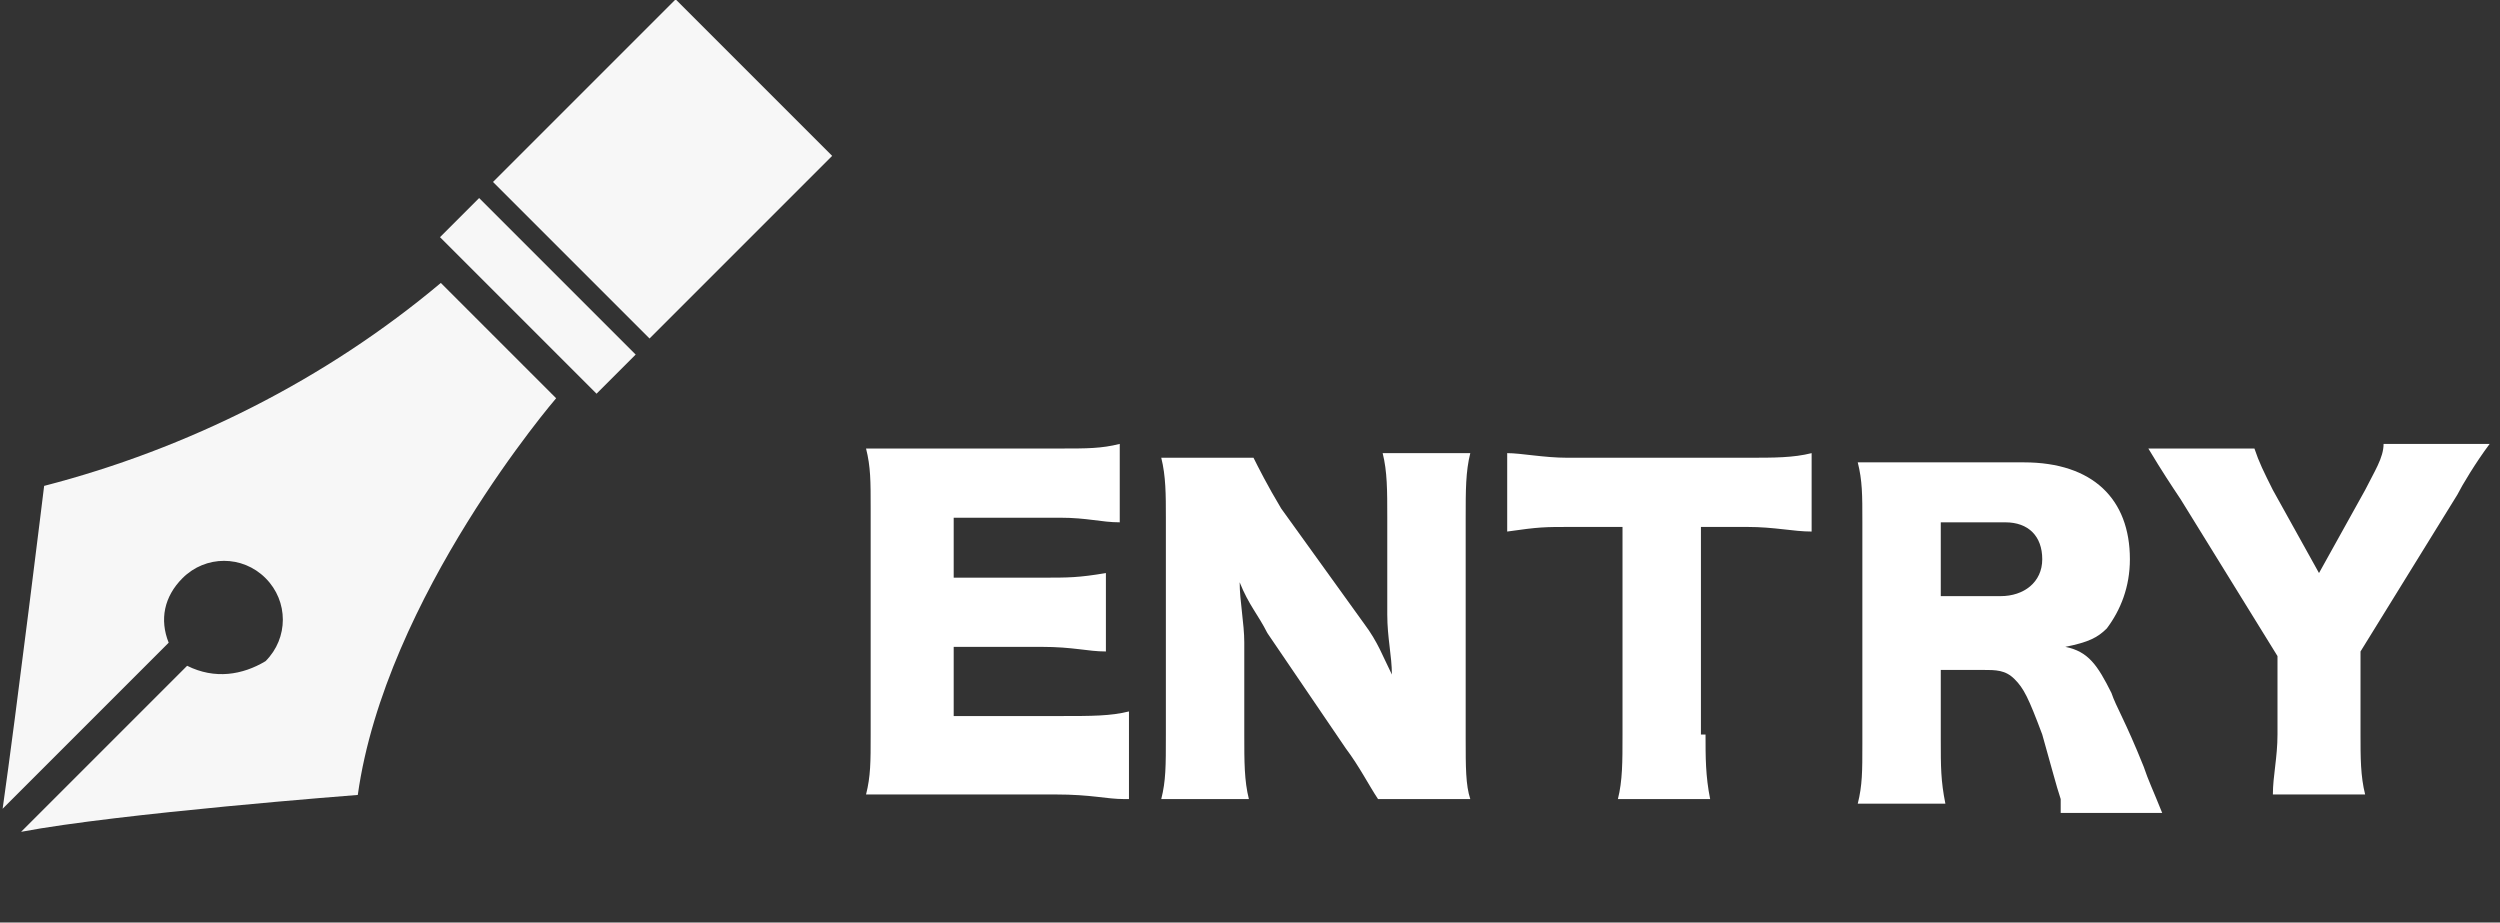 <?xml version="1.0" encoding="utf-8"?>
<!-- Generator: Adobe Illustrator 27.4.0, SVG Export Plug-In . SVG Version: 6.00 Build 0)  -->
<svg version="1.1" id="レイヤー_1" xmlns="http://www.w3.org/2000/svg" xmlns:xlink="http://www.w3.org/1999/xlink" x="0px"
	 y="0px" viewBox="0 0 54.2 20" style="enable-background:new 0 0 54.2 20;" xml:space="preserve">
<rect x="0" y="0" width="54.2" height="20" fill="#333333" stroke="none"/>
<style type="text/css">
	.st0{enable-background:new    ;}
	.st1{fill:#FFFFFF;}
	.st2{fill:#F7F7F7;}
</style>
<g id="グループ_2525" transform="translate(2131.176 -4608.725)">
	<g id="グループ_2503" transform="translate(-3076 2209.749)">
		<g id="グループ_2505">
			<g class="st0">
				<path class="st1" d="M969.2,2416.3c-0.4,0-0.7-0.1-1.5-0.1h-2.8c-0.7,0-0.9,0-1.3,0c0.1-0.4,0.1-0.7,0.1-1.3v-4.9
					c0-0.6,0-0.9-0.1-1.3c0.4,0,0.6,0,1.3,0h2.9c0.6,0,0.9,0,1.3-0.1v1.7c-0.4,0-0.7-0.1-1.3-0.1h-2.3v1.3h1.9c0.6,0,0.8,0,1.4-0.1
					v1.7c-0.4,0-0.7-0.1-1.4-0.1h-1.9v1.5h2.3c0.7,0,1.1,0,1.5-0.1V2416.3z"/>
				<path class="st1" d="M974.4,2412.5c0.3,0.4,0.4,0.7,0.6,1.1c0-0.4-0.1-0.8-0.1-1.3v-2.1c0-0.6,0-1-0.1-1.4h1.9
					c-0.1,0.4-0.1,0.8-0.1,1.4v4.8c0,0.6,0,1,0.1,1.3h-2c-0.2-0.3-0.4-0.7-0.7-1.1l-1.7-2.5c-0.2-0.4-0.4-0.6-0.6-1.1
					c0,0.4,0.1,0.9,0.1,1.3v2c0,0.6,0,1,0.1,1.4h-1.9c0.1-0.4,0.1-0.7,0.1-1.4v-4.7c0-0.5,0-0.9-0.1-1.3h2c0.1,0.2,0.3,0.6,0.6,1.1
					L974.4,2412.5z"/>
				<path class="st1" d="M981.8,2414.9c0,0.5,0,0.9,0.1,1.4h-2c0.1-0.4,0.1-0.8,0.1-1.4v-4.5h-1.1c-0.6,0-0.7,0-1.4,0.1v-1.7
					c0.3,0,0.8,0.1,1.3,0.1h3.9c0.6,0,1,0,1.4-0.1v1.7c-0.4,0-0.8-0.1-1.4-0.1h-1V2414.9z"/>
				<path class="st1" d="M989.5,2416.3c-0.1-0.3-0.2-0.7-0.4-1.4c-0.3-0.8-0.4-1-0.6-1.2c-0.2-0.2-0.4-0.2-0.7-0.2h-0.9v1.5
					c0,0.6,0,0.9,0.1,1.4h-1.9c0.1-0.4,0.1-0.7,0.1-1.3v-4.8c0-0.6,0-0.9-0.1-1.3c0.4,0,0.7,0,1.3,0h2.3c1.5,0,2.3,0.8,2.3,2.1
					c0,0.6-0.2,1.1-0.5,1.5c-0.2,0.2-0.4,0.3-0.9,0.4c0.5,0.1,0.7,0.4,1,1c0.1,0.3,0.3,0.6,0.7,1.6c0.1,0.3,0.2,0.5,0.4,1H989.5z
					 M988.2,2411.9c0.5,0,0.9-0.3,0.9-0.8c0-0.5-0.3-0.8-0.8-0.8h-1.4v1.6H988.2z"/>
				<path class="st1" d="M996,2414.9c0,0.5,0,0.9,0.1,1.3h-2c0-0.4,0.1-0.8,0.1-1.3v-1.7l-2.1-3.4c-0.2-0.3-0.4-0.6-0.7-1.1h2.3
					c0.1,0.3,0.2,0.5,0.4,0.9l1,1.8l1-1.8c0.2-0.4,0.4-0.7,0.4-1h2.3c-0.3,0.4-0.6,0.9-0.7,1.1l-2.1,3.4V2414.9z"/>
			</g>
		</g>
	</g>
	<g id="グループ_2504" transform="translate(-2408.119 4378.659)">
		
			<rect id="長方形_3044" x="288.6" y="231.3" transform="matrix(0.707 -0.707 0.707 0.707 -79.938 274.522)" class="st2" width="5.6" height="4.8"/>
		<path id="パス_5775" class="st2" d="M277.9,240.6c0,0-0.6,4.9-0.9,7l3.6-3.6c-0.2-0.5-0.1-1,0.3-1.4c0.5-0.5,1.3-0.5,1.8,0
			c0.5,0.5,0.5,1.3,0,1.8l0,0c-0.5,0.3-1.1,0.4-1.7,0.1l-3.6,3.6c2.1-0.4,7.3-0.8,7.3-0.8c0.6-4.3,4.3-8.6,4.3-8.6l-2.5-2.5
			C284,238.3,281,239.8,277.9,240.6z"/>
		
			<rect id="長方形_3045" x="288.1" y="234.1" transform="matrix(0.707 -0.707 0.707 0.707 -82.713 273.386)" class="st2" width="1.2" height="4.8"/>
	</g>
</g>
</svg>

